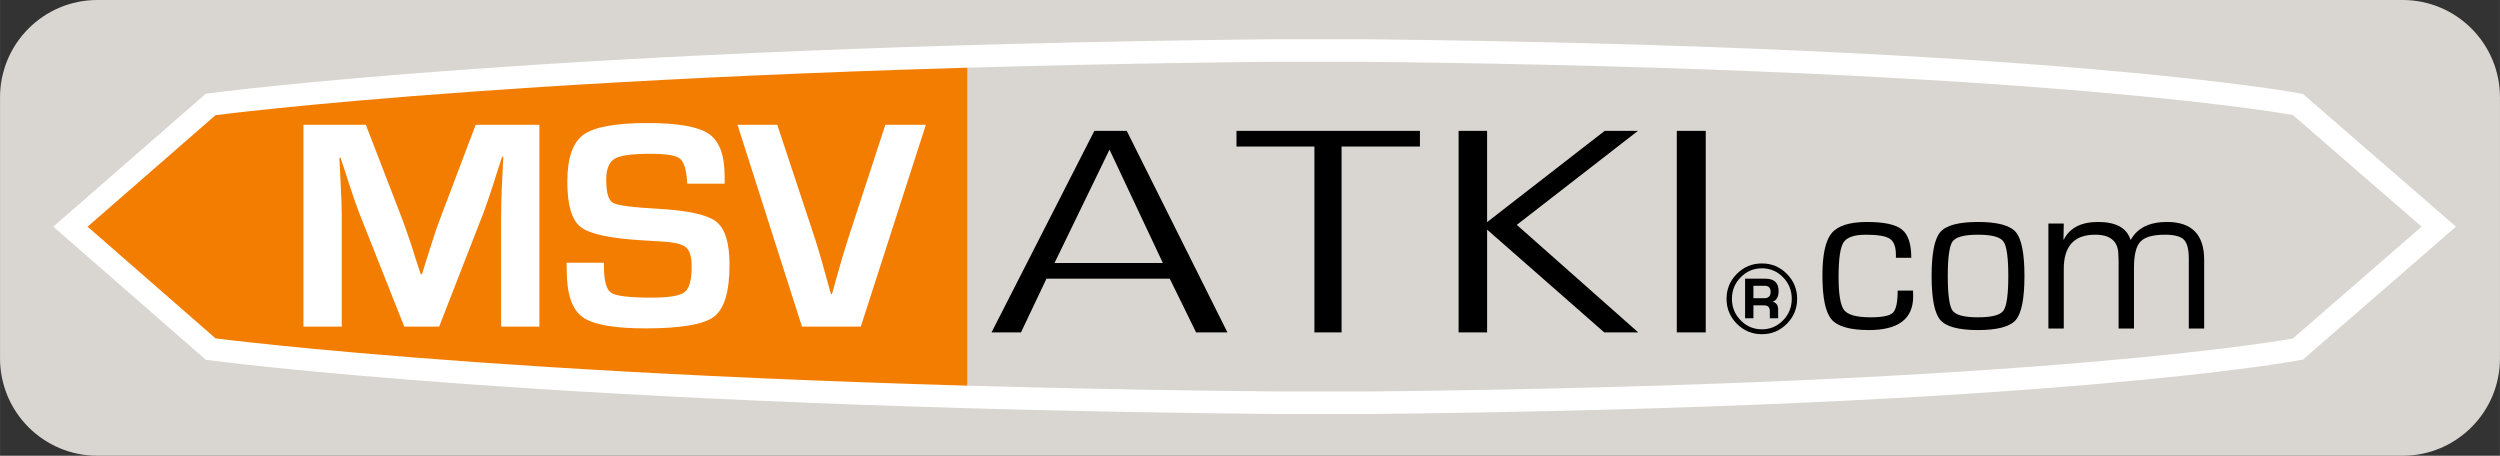 <?xml version="1.0" encoding="UTF-8"?>
<!DOCTYPE svg PUBLIC "-//W3C//DTD SVG 1.1//EN" "http://www.w3.org/Graphics/SVG/1.1/DTD/svg11.dtd">
<!-- Creator: CorelDRAW 2019 (64-Bit) -->
<svg xmlns="http://www.w3.org/2000/svg" xml:space="preserve" width="161.138mm" height="29.375mm" version="1.1" style="shape-rendering:geometricPrecision; text-rendering:geometricPrecision; image-rendering:optimizeQuality; fill-rule:evenodd; clip-rule:evenodd"
viewBox="0 0 3943.46 718.9"
 xmlns:xlink="http://www.w3.org/1999/xlink"
 xmlns:xodm="http://www.corel.com/coreldraw/odm/2003">
 <rect x="0" y="0" width="3943.46" height="718.9" fill="#333333" stroke="none"/>
 <defs>
  <style type="text/css">
   <![CDATA[
    .str0 {stroke:white;stroke-width:35.54;stroke-miterlimit:3.864}
    .fil3 {fill:none;fill-rule:nonzero}
    .fil5 {fill:black}
    .fil4 {fill:white}
    .fil0 {fill:#D9D6D1;fill-rule:nonzero}
    .fil2 {fill:#F27D00;fill-rule:nonzero}
    .fil1 {fill:#D9D6D1;fill-rule:nonzero}
    .fil6 {fill:black;fill-rule:nonzero}
   ]]>
  </style>
 </defs>
 <g id="Layer_x0020_1">
  <path class="fil0" d="M-0 153.55c0,-84.8 68.74,-153.55 153.55,-153.55 0,0 3636.36,0 3636.36,0 84.8,0 153.55,68.75 153.55,153.55 0,0 0,411.79 0,411.79 0,84.81 -68.75,153.55 -153.55,153.55 0,0 -3636.36,0 -3636.36,0 -84.8,0 -153.55,-68.74 -153.55,-153.55 0,0 0,-411.79 0,-411.79 0,0 0,0 0,0z"/>
  <path class="fil1" d="M3846.94 357.54c0,0 -222.28,-192.76 -222.28,-192.76 0,0 -384.69,-73.33 -1465.49,-85.03 0,0 -159.87,0 -159.87,0 -1123.86,12.03 -1667.04,85.03 -1667.04,85.03 0,0 -221.19,192.76 -221.19,192.76 0,0 221.19,193.1 221.19,193.1 0,0 547.89,73.71 1680.54,84.66 0,0 150.03,0 150.03,0 1079.34,-11.29 1461.83,-84.66 1461.83,-84.66 0,0 222.28,-193.1 222.28,-193.1z"/>
  <path class="fil2" d="M1525.68 93.25c-726.73,24.11 -1193.42,71.53 -1193.42,71.53 0,0 -221.19,192.76 -221.19,192.76 0,0 221.19,193.1 221.19,193.1 0,0 467.03,47.8 1193.42,72.62 0,0 0,-530.01 0,-530.01z"/>
  <path class="fil3 str0" d="M3846.94 357.54c0,0 -222.28,-192.76 -222.28,-192.76 0,0 -384.69,-73.33 -1465.49,-85.03 0,0 -159.87,0 -159.87,0 -1123.86,12.03 -1667.04,85.03 -1667.04,85.03 0,0 -221.19,192.76 -221.19,192.76 0,0 221.19,193.1 221.19,193.1 0,0 547.89,73.71 1680.54,84.66 0,0 150.03,0 150.03,0 1079.34,-11.29 1461.83,-84.66 1461.83,-84.66 0,0 222.28,-193.1 222.28,-193.1z"/>
  <path class="fil4" d="M850.79 196.84c0,0 0,318.34 0,318.34 0,0 -60.4,0 -60.4,0 0,0 0,-173.51 0,-173.51 0,-13.83 0.38,-29.54 1.16,-47.11 0,0 1.17,-23.79 1.17,-23.79 0,0 1.16,-23.55 1.16,-23.55 0,0 -1.87,0 -1.87,0 0,0 -7.23,22.16 -7.23,22.16 0,0 -6.99,22.15 -6.99,22.15 -6.53,19.91 -11.59,34.6 -15.16,44.08 0,0 -69.96,179.58 -69.96,179.58 0,0 -55.04,0 -55.04,0 0,0 -70.66,-178.18 -70.66,-178.18 -3.89,-9.79 -9.03,-24.49 -15.39,-44.08 0,0 -7.23,-22.16 -7.23,-22.16 0,0 -7.23,-21.92 -7.23,-21.92 0,0 -1.86,0 -1.86,0 0,0 1.17,23.09 1.17,23.09 0,0 1.17,23.32 1.17,23.32 0.93,18.03 1.39,33.51 1.39,46.41 0,0 0,173.51 0,173.51 0,0 -60.4,0 -60.4,0 0,0 0,-318.34 0,-318.34 0,0 98.42,0 98.42,0 0,0 56.9,147.4 56.9,147.4 3.89,10.26 9.02,24.95 15.39,44.07 0,0 7.01,22.16 7.01,22.16 0,0 7.22,21.92 7.22,21.92 0,0 2.1,0 2.1,0 0,0 6.76,-21.92 6.76,-21.92 0,0 6.99,-21.92 6.99,-21.92 5.75,-18.5 10.72,-33.11 14.93,-43.85 0,0 55.97,-147.86 55.97,-147.86 0,0 100.51,0 100.51,0z"/>
  <path class="fil4" d="M1143.01 289.67c0,0 -59,0 -59,0 -0.31,-2.95 -0.47,-5.12 -0.47,-6.53 -1.39,-17.88 -5.36,-29.07 -11.89,-33.58 -6.53,-4.66 -21.92,-6.99 -46.17,-6.99 -28.61,0 -47.34,2.64 -56.21,7.93 -8.71,5.29 -13.05,16.41 -13.05,33.35 0,20.06 3.57,32.11 10.72,36.15 7.15,4.05 30.78,7.16 70.9,9.33 47.41,2.64 78.05,9.41 91.88,20.29 13.99,10.89 20.99,33.51 20.99,67.87 0,42.29 -8.16,69.66 -24.49,82.09 -16.33,12.29 -52.32,18.42 -107.98,18.43 -50.07,0 -83.34,-6.06 -99.82,-18.19 -16.33,-12.13 -24.49,-36.68 -24.49,-73.69 0,0 -0.23,-11.66 -0.23,-11.66 0,0 58.77,0 58.77,0 0,0 0.23,6.76 0.23,6.76 0,22.24 3.89,35.84 11.66,40.81 7.77,4.98 28.99,7.46 63.67,7.46 27.05,0 44.31,-2.87 51.77,-8.63 7.46,-5.75 11.19,-19.04 11.19,-39.88 0,-15.39 -2.88,-25.57 -8.63,-30.55 -5.6,-5.13 -17.8,-8.23 -36.62,-9.33 0,0 -33.35,-2.1 -33.35,-2.1 -50.37,-2.95 -82.56,-9.95 -96.55,-20.99 -13.99,-11.03 -20.99,-34.74 -20.99,-71.13 0,-37.15 8.4,-61.87 25.19,-74.16 16.94,-12.43 50.69,-18.65 101.22,-18.66 47.88,0 80.15,5.68 96.78,17.03 16.63,11.35 24.95,33.51 24.96,66.47 0,0 0,12.13 0,12.13z"/>
  <path class="fil4" d="M1396.52 196.84c0,0 63.91,0 63.91,0 0,0 -102.62,318.34 -102.62,318.34 0,0 -92.82,0 -92.82,0 0,0 -101.69,-318.34 -101.69,-318.34 0,0 62.74,0 62.74,0 0,0 59.7,180.28 59.7,180.28 5.6,17.26 13.91,46.18 24.95,86.76 0,0 1.64,0 1.64,0 0,0 6.06,-21.69 6.06,-21.69 7.46,-27.05 13.83,-48.66 19.13,-64.83 0,0 59,-180.51 59,-180.51z"/>
  <path class="fil5" d="M2779.21 423.25c-13.03,0 -24.17,4.7 -33.41,14.1 -9.24,9.35 -13.86,20.67 -13.86,33.98 0,13.3 4.62,24.65 13.86,34.05 9.24,9.4 20.38,14.1 33.41,14.1 13.03,0 24.14,-4.7 33.33,-14.1 9.19,-9.4 13.78,-20.75 13.78,-34.05 0,-13.25 -4.6,-24.57 -13.78,-33.98 -9.19,-9.4 -20.3,-14.1 -33.33,-14.1zm0.08 -7.69c15.28,0 28.34,5.45 39.18,16.35 10.89,10.9 16.35,24.03 16.35,39.42 0,15.38 -5.45,28.55 -16.35,39.5 -10.84,10.9 -23.9,16.34 -39.18,16.34 -15.43,0 -28.6,-5.45 -39.5,-16.34 -10.89,-10.9 -16.34,-24.06 -16.34,-39.5 0,-15.39 5.45,-28.53 16.34,-39.42 10.9,-10.9 24.06,-16.35 39.5,-16.35zm-13.46 54.88c0,0 16.74,0 16.74,0 6.94,0 10.41,-3.31 10.42,-9.93 0,-6.47 -3.21,-9.69 -9.62,-9.7 0,0 -17.54,0 -17.54,0 0,0 0,19.63 0,19.63zm-13.14 31.57c0,0 0,-62.41 0,-62.41 0,0 31.8,0 31.8,0 14.05,0 21.07,6.47 21.07,19.39 0,9.4 -3.21,15.04 -9.62,16.9 5.92,1.44 8.89,5.53 8.89,12.26 0,0 0,13.86 0,13.86 0,0 -13.14,0 -13.14,0 0,0 0,-11.54 0,-11.54 0,-5.87 -3.05,-8.81 -9.13,-8.81 0,0 -16.74,0 -16.74,0 0,0 0,20.35 0,20.35 0,0 -13.14,0 -13.14,0z"/>
  <path class="fil5" d="M2993.39 458.44c0,0 24.26,0 24.26,0 0,0 0.17,9.01 0.17,9.01 0,35.47 -23.22,53.19 -69.67,53.2 -29.8,0 -49.51,-5.6 -59.09,-16.81 -9.59,-11.2 -14.39,-34.31 -14.39,-69.32 0,-32.8 4.86,-55.05 14.56,-66.71 9.82,-11.79 28.41,-17.67 55.8,-17.67 26.91,0 45.28,3.98 55.11,11.95 9.82,7.86 14.73,22.7 14.73,44.54 0,0 -24.26,0 -24.26,0 0,0 0,-4.33 0,-4.33 0,-12.82 -3.18,-21.37 -9.53,-25.65 -6.36,-4.27 -19.01,-6.4 -37.95,-6.41 -18.26,0 -29.98,4.05 -35.18,12.13 -5.2,8.09 -7.8,26.22 -7.8,54.41 0,27.5 2.95,45 8.84,52.5 6.01,7.51 19.92,11.27 41.76,11.27 18.48,0 30.21,-2.43 35.18,-7.28 4.96,-4.97 7.44,-16.58 7.45,-34.83z"/>
  <path class="fil5" d="M3120.07 370.24c-21.49,0 -34.83,3.53 -40.03,10.57 -5.09,6.93 -7.63,25.12 -7.63,54.58 0,29.46 2.54,47.71 7.63,54.76 5.2,6.93 18.54,10.4 40.03,10.4 21.6,0 34.94,-3.47 40.03,-10.4 5.2,-7.05 7.8,-25.29 7.8,-54.76 0,-29.46 -2.6,-47.65 -7.8,-54.58 -5.09,-7.05 -18.43,-10.57 -40.03,-10.57zm0 -20.1c30.61,0 50.48,5.32 59.61,15.94 9.13,10.63 13.69,33.74 13.69,69.31 0,35.59 -4.56,58.7 -13.69,69.32 -9.13,10.63 -29,15.94 -59.61,15.94 -30.5,0 -50.32,-5.31 -59.44,-15.94 -9.13,-10.62 -13.69,-33.73 -13.69,-69.32 0,-35.58 4.56,-58.69 13.69,-69.31 9.12,-10.63 28.93,-15.94 59.44,-15.94z"/>
  <path class="fil5" d="M3231.15 352.56c0,0 24.26,0 24.26,0 0,0 -0.52,24.95 -0.52,24.95 0,0 0.52,0.52 0.52,0.52 9.36,-18.59 27.38,-27.89 54.07,-27.9 28.07,0 45.11,9.3 51.12,27.9 0,0 0.69,0 0.69,0 10.4,-18.59 29.4,-27.89 57.01,-27.9 39.04,0 58.57,19.93 58.57,59.78 0,0 0,108.31 0,108.31 0,0 -24.26,0 -24.26,0 0,0 0,-110.56 0,-110.56 0,-14.56 -2.6,-24.43 -7.8,-29.63 -5.19,-5.2 -15.02,-7.8 -29.46,-7.8 -19.18,0 -32.18,3.64 -38.99,10.92 -6.81,7.16 -10.23,20.91 -10.23,41.25 0,0 0,95.83 0,95.83 0,0 -24.26,0 -24.26,0 0,0 0,-108.31 0,-108.31 0,0 -0.35,-7.63 -0.35,-7.63 0,-21.37 -12.19,-32.05 -36.56,-32.06 -33.05,0 -49.56,17.97 -49.56,53.89 0,0 0,94.1 0,94.1 0,0 -24.26,0 -24.26,0 0,0 0,-165.67 0,-165.67z"/>
  <path class="fil6" d="M1663.36 414.85l170.92 0 -84.17 -178.8 -86.75 178.8zm-52.91 109.53l-46.48 0 162.26 -318 51.04 0 158.86 318 -49.41 0 -41.56 -84.8 -194.44 0 -40.27 84.8zm462.88 0l0 -293.27 -122.92 0 0 -24.73 289.39 0 0 24.73 -123.62 0 0 293.27 -42.85 0zm227.46 0l0 -318 44.95 0 0 143.98 185.55 -143.98 52.45 0 -191.17 148.33 191.64 169.67 -53.61 0 -184.85 -162.17 0 162.17 -44.95 0zm344.18 0l0 -318 45.65 0 0 318 -45.65 0z"/>
 </g>
</svg>
